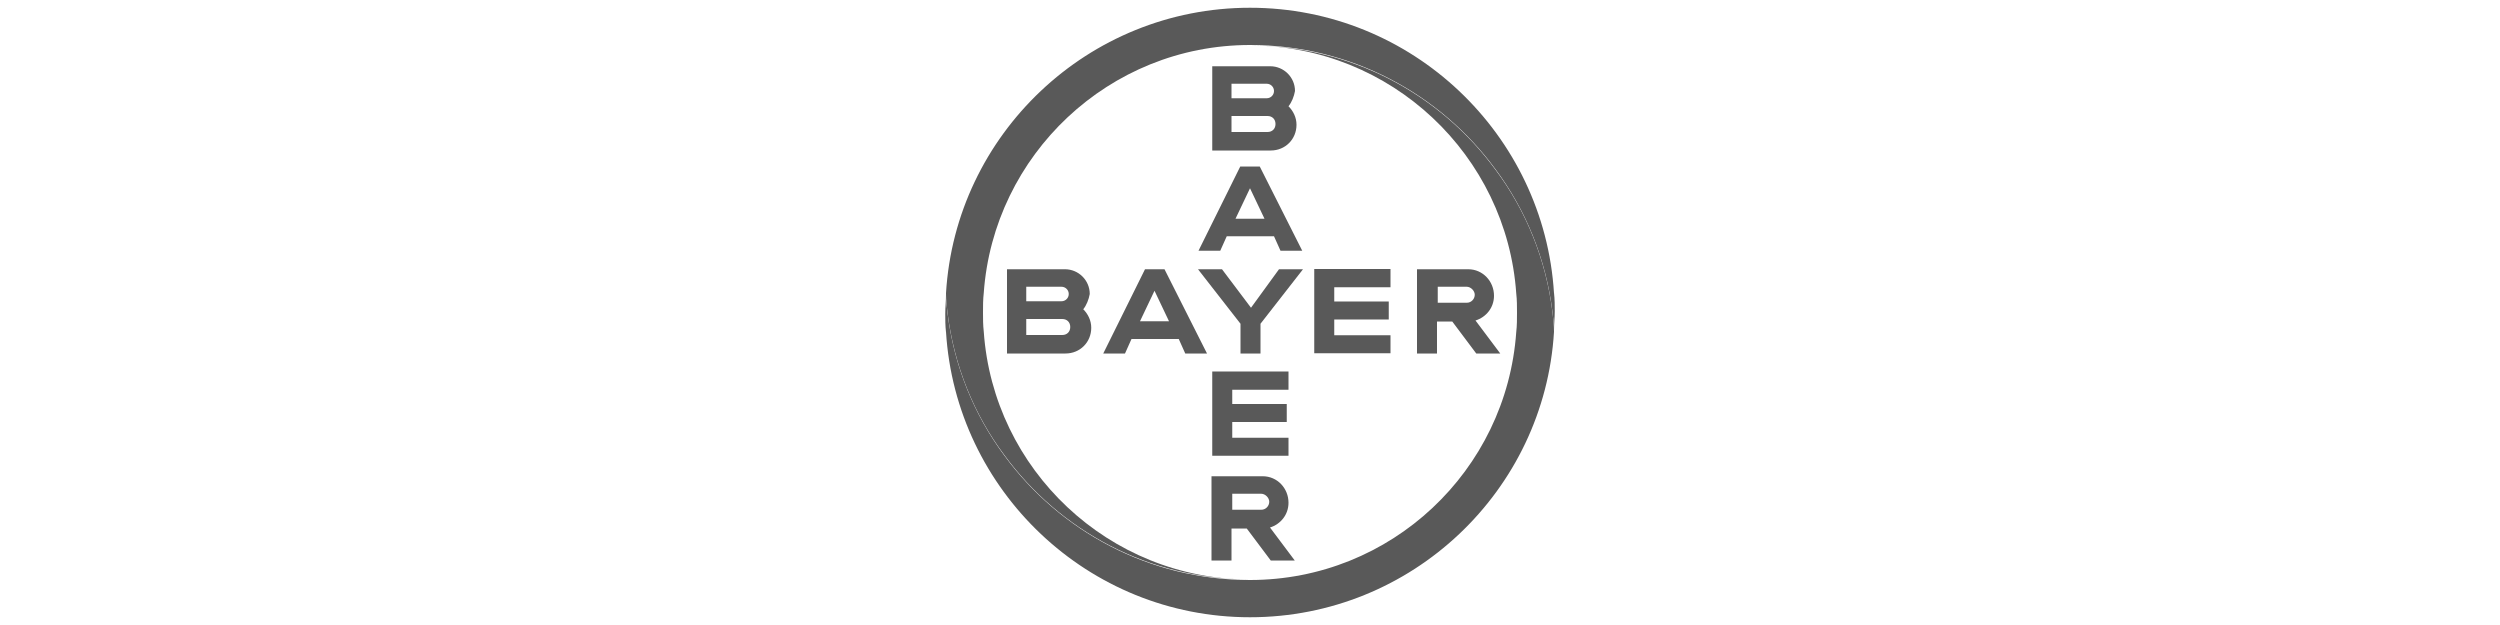 <?xml version="1.0" encoding="UTF-8"?>
<svg xmlns="http://www.w3.org/2000/svg" id="a" viewBox="0 0 100 25">
  <g id="b">
    <g id="c">
      <path id="d" d="M62.16,11.73c-.39-6.35-5.68-11.42-12.16-11.42s-11.78,5.07-12.16,11.42c0,.26.03.51.06.77.26,2.12,1.06,4.08,2.28,5.71,2.21,3.02,5.78,4.97,9.82,4.97-5.65,0-10.27-4.4-10.65-9.92-.03-.26-.03-.51-.03-.77s0-.51.03-.77c.39-5.52,5.01-9.92,10.65-9.92,4.04,0,7.61,1.96,9.82,4.97,1.22,1.64,2.02,3.59,2.28,5.71.03.26.06.51.06.74,0-.26.03-.51.03-.77,0-.22,0-.48-.03-.74" style="fill:#595959;"></path>
      <path id="e" d="M37.84,13.27c.39,6.35,5.68,11.42,12.16,11.42s11.78-5.07,12.16-11.42c0-.26-.03-.51-.06-.77-.26-2.12-1.06-4.08-2.28-5.71-2.21-3.02-5.78-4.97-9.82-4.97,5.65,0,10.27,4.4,10.65,9.92.03.26.03.51.03.77s0,.51-.03.77c-.39,5.55-5.01,9.92-10.65,9.92-4.04,0-7.61-1.96-9.82-4.97-1.22-1.64-2.02-3.59-2.28-5.71-.03-.26-.06-.51-.06-.74,0,.26-.03.51-.03.77,0,.22,0,.48.03.74" style="fill:#595959;"></path>
    </g>
    <g id="f">
      <path id="g" d="M48.49,2.65v3.37h2.34c.58,0,1.03-.45,1.03-1.03,0-.29-.13-.55-.32-.74.13-.16.22-.39.26-.61,0-.55-.45-.99-.99-.99h-2.31ZM49.26,3.35h1.41c.16,0,.29.13.29.29s-.13.29-.29.29h-1.41v-.58ZM49.26,4.64h1.44c.19,0,.32.13.32.32s-.13.32-.32.32h-1.44v-.64Z" style="fill:#595959;"></path>
      <path id="h" d="M49.61,6.66l-1.67,3.37h.87l.26-.58h1.89l.26.58h.87l-1.7-3.37h-.77ZM50,7.53l.58,1.22h-1.16l.58-1.22Z" style="fill:#595959;"></path>
      <path id="i" d="M51.16,10.77h.96l-1.7,2.18v1.19h-.8v-1.19l-1.7-2.18h.96l1.16,1.54,1.12-1.54Z" style="fill:#595959;"></path>
      <path id="j" d="M56.68,10.77v3.37h.8v-1.28h.61l.96,1.28h.96l-.99-1.32c.42-.13.74-.51.74-.99,0-.58-.45-1.06-1.03-1.06h-2.05ZM57.51,11.47h1.16c.16,0,.32.16.32.32s-.13.32-.32.32h-1.16v-.64Z" style="fill:#595959;"></path>
      <path id="k" d="M40.28,10.77v3.37h2.34c.58,0,1.03-.45,1.03-1.03,0-.29-.13-.55-.32-.74.13-.16.22-.39.26-.61,0-.55-.45-.99-.99-.99h-2.31ZM41.05,11.47h1.41c.16,0,.29.13.29.29s-.13.29-.29.29h-1.41v-.58ZM41.05,12.76h1.44c.19,0,.32.13.32.32s-.13.32-.32.32h-1.44v-.64Z" style="fill:#595959;"></path>
      <path id="l" d="M45.8,10.77l-1.67,3.37h.87l.26-.58h1.89l.26.58h.87l-1.7-3.37h-.77ZM46.18,11.63l.58,1.22h-1.16l.58-1.22Z" style="fill:#595959;"></path>
      <path id="m" d="M55.62,10.77v.72h-2.25v.57h2.18v.72h-2.18v.63h2.25v.72h-3.05v-3.37h3.05Z" style="fill:#595959;"></path>
      <path id="n" d="M48.46,19.05v3.37h.8v-1.28h.61l.96,1.28h.96l-.99-1.32c.42-.13.74-.51.74-.99,0-.58-.45-1.06-1.03-1.06h-2.05ZM49.29,19.75h1.16c.16,0,.32.16.32.32s-.13.32-.32.32h-1.16v-.64Z" style="fill:#595959;"></path>
      <path id="o" d="M51.54,14.87v.72h-2.25v.57h2.18v.72h-2.18v.63h2.25v.72h-3.05v-3.37h3.05Z" style="fill:#595959;"></path>
    </g>
  </g>
</svg>
